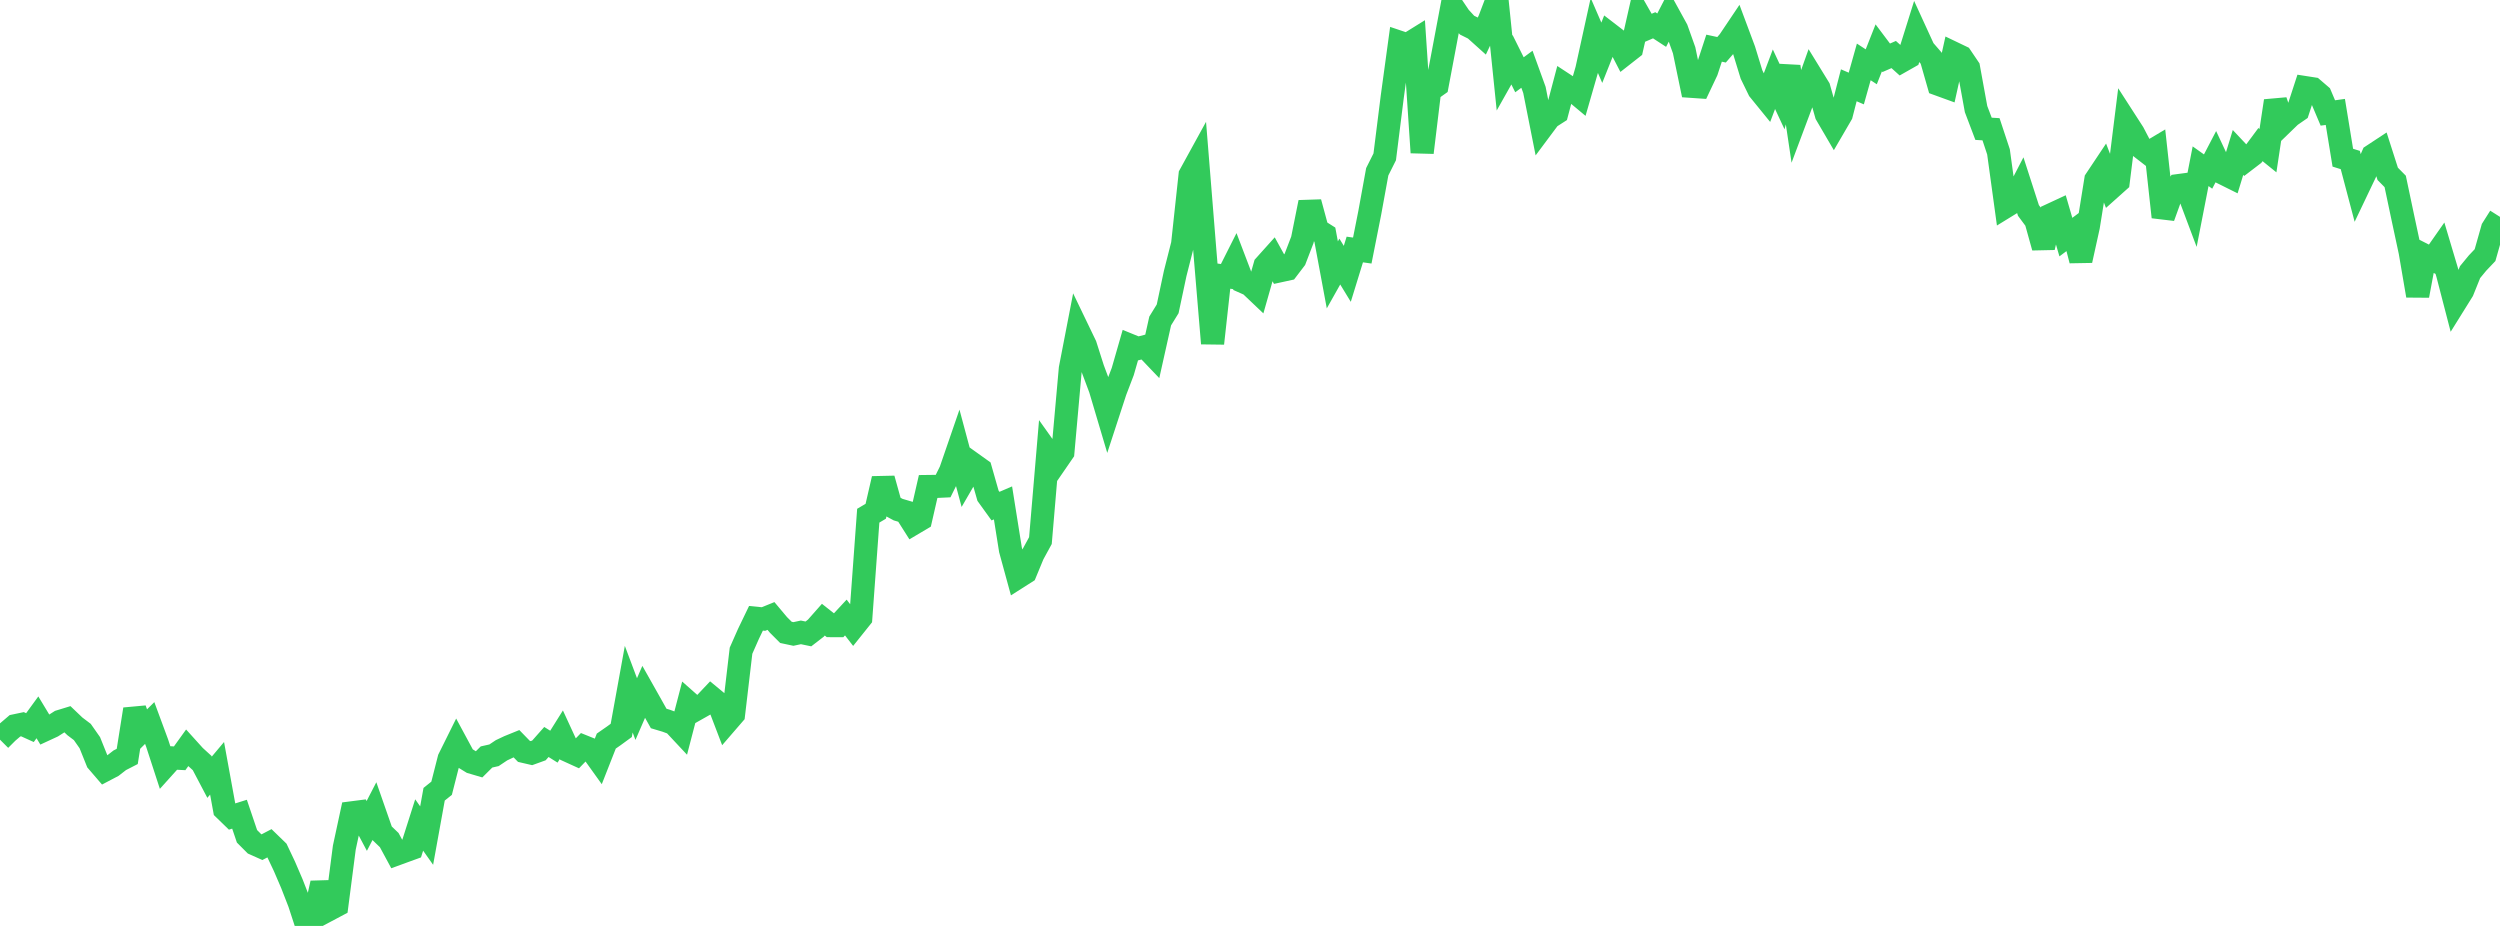 <?xml version="1.0" standalone="no"?>
<!DOCTYPE svg PUBLIC "-//W3C//DTD SVG 1.1//EN" "http://www.w3.org/Graphics/SVG/1.1/DTD/svg11.dtd">

<svg width="135" height="50" viewBox="0 0 135 50" preserveAspectRatio="none" 
  xmlns="http://www.w3.org/2000/svg"
  xmlns:xlink="http://www.w3.org/1999/xlink">


<polyline points="0.0, 39.942 0.404, 39.539 0.808, 39.193 1.213, 39.108 1.617, 39.291 2.021, 38.736 2.425, 39.405 2.829, 39.218 3.234, 38.96 3.638, 38.836 4.042, 39.222 4.446, 39.528 4.85, 40.105 5.254, 41.11 5.659, 41.581 6.063, 41.369 6.467, 41.055 6.871, 40.847 7.275, 38.301 7.68, 39.443 8.084, 39.042 8.488, 40.135 8.892, 41.376 9.296, 40.927 9.701, 40.948 10.105, 40.386 10.509, 40.833 10.913, 41.202 11.317, 41.97 11.722, 41.488 12.126, 43.702 12.53, 44.094 12.934, 43.967 13.338, 45.161 13.743, 45.567 14.147, 45.747 14.551, 45.536 14.955, 45.928 15.359, 46.781 15.763, 47.721 16.168, 48.762 16.572, 50.0 16.976, 49.503 17.38, 47.69 17.784, 49.103 18.189, 48.888 18.593, 45.77 18.997, 43.894 19.401, 43.842 19.805, 44.601 20.21, 43.818 20.614, 44.977 21.018, 45.365 21.422, 46.113 21.826, 45.965 22.231, 45.818 22.635, 44.549 23.039, 45.121 23.443, 42.889 23.847, 42.565 24.251, 40.977 24.656, 40.161 25.06, 40.91 25.464, 41.158 25.868, 41.277 26.272, 40.876 26.677, 40.785 27.081, 40.515 27.485, 40.324 27.889, 40.16 28.293, 40.575 28.698, 40.669 29.102, 40.523 29.506, 40.067 29.91, 40.32 30.314, 39.675 30.719, 40.553 31.123, 40.737 31.527, 40.321 31.931, 40.484 32.335, 41.048 32.74, 40.018 33.144, 39.737 33.548, 39.442 33.952, 37.215 34.356, 38.29 34.76, 37.359 35.165, 38.077 35.569, 38.798 35.973, 38.919 36.377, 39.067 36.781, 39.499 37.186, 37.946 37.59, 38.303 37.994, 38.075 38.398, 37.647 38.802, 37.981 39.207, 39.041 39.611, 38.573 40.015, 35.139 40.419, 34.225 40.823, 33.387 41.228, 33.427 41.632, 33.263 42.036, 33.744 42.44, 34.148 42.844, 34.234 43.249, 34.148 43.653, 34.232 44.057, 33.92 44.461, 33.463 44.865, 33.782 45.269, 33.783 45.674, 33.346 46.078, 33.869 46.482, 33.364 46.886, 27.847 47.29, 27.609 47.695, 25.852 48.099, 27.304 48.503, 27.521 48.907, 27.64 49.311, 28.277 49.716, 28.037 50.12, 26.272 50.524, 26.267 50.928, 26.248 51.332, 25.431 51.737, 24.255 52.141, 25.761 52.545, 25.064 52.949, 25.353 53.353, 26.771 53.757, 27.331 54.162, 27.157 54.566, 29.69 54.97, 31.168 55.374, 30.911 55.778, 29.934 56.183, 29.192 56.587, 24.438 56.991, 25.006 57.395, 24.419 57.799, 19.904 58.204, 17.812 58.608, 18.651 59.012, 19.92 59.416, 20.999 59.82, 22.359 60.225, 21.12 60.629, 20.062 61.033, 18.655 61.437, 18.82 61.841, 18.717 62.246, 19.141 62.65, 17.333 63.054, 16.677 63.458, 14.775 63.862, 13.185 64.266, 9.445 64.671, 8.707 65.075, 13.717 65.479, 18.544 65.883, 14.882 66.287, 14.939 66.692, 14.135 67.096, 15.196 67.5, 15.375 67.904, 15.759 68.308, 14.339 68.713, 13.888 69.117, 14.62 69.521, 14.532 69.925, 14.002 70.329, 12.947 70.734, 10.926 71.138, 12.417 71.542, 12.672 71.946, 14.844 72.35, 14.125 72.754, 14.788 73.159, 13.473 73.563, 13.53 73.967, 11.492 74.371, 9.276 74.775, 8.47 75.18, 5.241 75.584, 2.286 75.988, 2.422 76.392, 2.171 76.796, 8.237 77.201, 4.89 77.605, 4.604 78.009, 2.464 78.413, 0.316 78.817, 0.916 79.222, 1.358 79.626, 1.559 80.03, 1.922 80.434, 1.066 80.838, 0.0 81.243, 3.945 81.647, 3.227 82.051, 4.038 82.455, 3.74 82.859, 4.855 83.263, 6.891 83.668, 6.348 84.072, 6.089 84.476, 4.561 84.88, 4.826 85.284, 5.163 85.689, 3.757 86.093, 1.916 86.497, 2.849 86.901, 1.834 87.305, 2.145 87.71, 2.927 88.114, 2.61 88.518, 0.828 88.922, 1.538 89.326, 1.365 89.731, 1.629 90.135, 0.847 90.539, 1.582 90.943, 2.715 91.347, 4.661 91.751, 4.689 92.156, 3.833 92.56, 2.601 92.964, 2.688 93.368, 2.222 93.772, 1.62 94.177, 2.704 94.581, 4.022 94.985, 4.851 95.389, 5.348 95.793, 4.279 96.198, 5.147 96.602, 3.597 97.006, 6.306 97.41, 5.227 97.814, 4.094 98.219, 4.753 98.623, 6.179 99.027, 6.87 99.431, 6.176 99.835, 4.606 100.24, 4.78 100.644, 3.343 101.048, 3.607 101.452, 2.584 101.856, 3.121 102.26, 2.945 102.665, 3.31 103.069, 3.081 103.473, 1.79 103.877, 2.671 104.281, 3.137 104.686, 4.553 105.09, 4.7 105.494, 2.875 105.898, 3.069 106.302, 3.666 106.707, 5.89 107.111, 6.955 107.515, 6.979 107.919, 8.201 108.323, 11.144 108.728, 10.895 109.132, 10.114 109.536, 11.365 109.94, 11.908 110.344, 13.359 110.749, 11.605 111.153, 11.417 111.557, 12.804 111.961, 12.502 112.365, 14.063 112.769, 12.232 113.174, 9.71 113.578, 9.104 113.982, 10.157 114.386, 9.796 114.79, 6.551 115.195, 7.179 115.599, 7.952 116.003, 8.265 116.407, 8.024 116.811, 11.719 117.216, 10.596 117.62, 10.025 118.024, 9.971 118.428, 11.047 118.832, 8.976 119.237, 9.264 119.641, 8.488 120.045, 9.351 120.449, 9.552 120.853, 8.233 121.257, 8.662 121.662, 8.352 122.066, 7.809 122.47, 8.135 122.874, 5.452 123.278, 6.646 123.683, 6.254 124.087, 5.975 124.491, 4.733 124.895, 4.796 125.299, 5.143 125.704, 6.1 126.108, 6.044 126.512, 8.515 126.916, 8.641 127.32, 10.17 127.725, 9.321 128.129, 8.394 128.533, 8.128 128.937, 9.388 129.341, 9.797 129.746, 11.717 130.15, 13.602 130.554, 15.964 130.958, 13.805 131.362, 14.01 131.766, 13.433 132.171, 14.79 132.575, 16.348 132.979, 15.699 133.383, 14.695 133.787, 14.204 134.192, 13.777 134.596, 12.35 135.0, 11.711" fill="none" stroke="#32ca5b" stroke-width="1.25"/>

</svg>